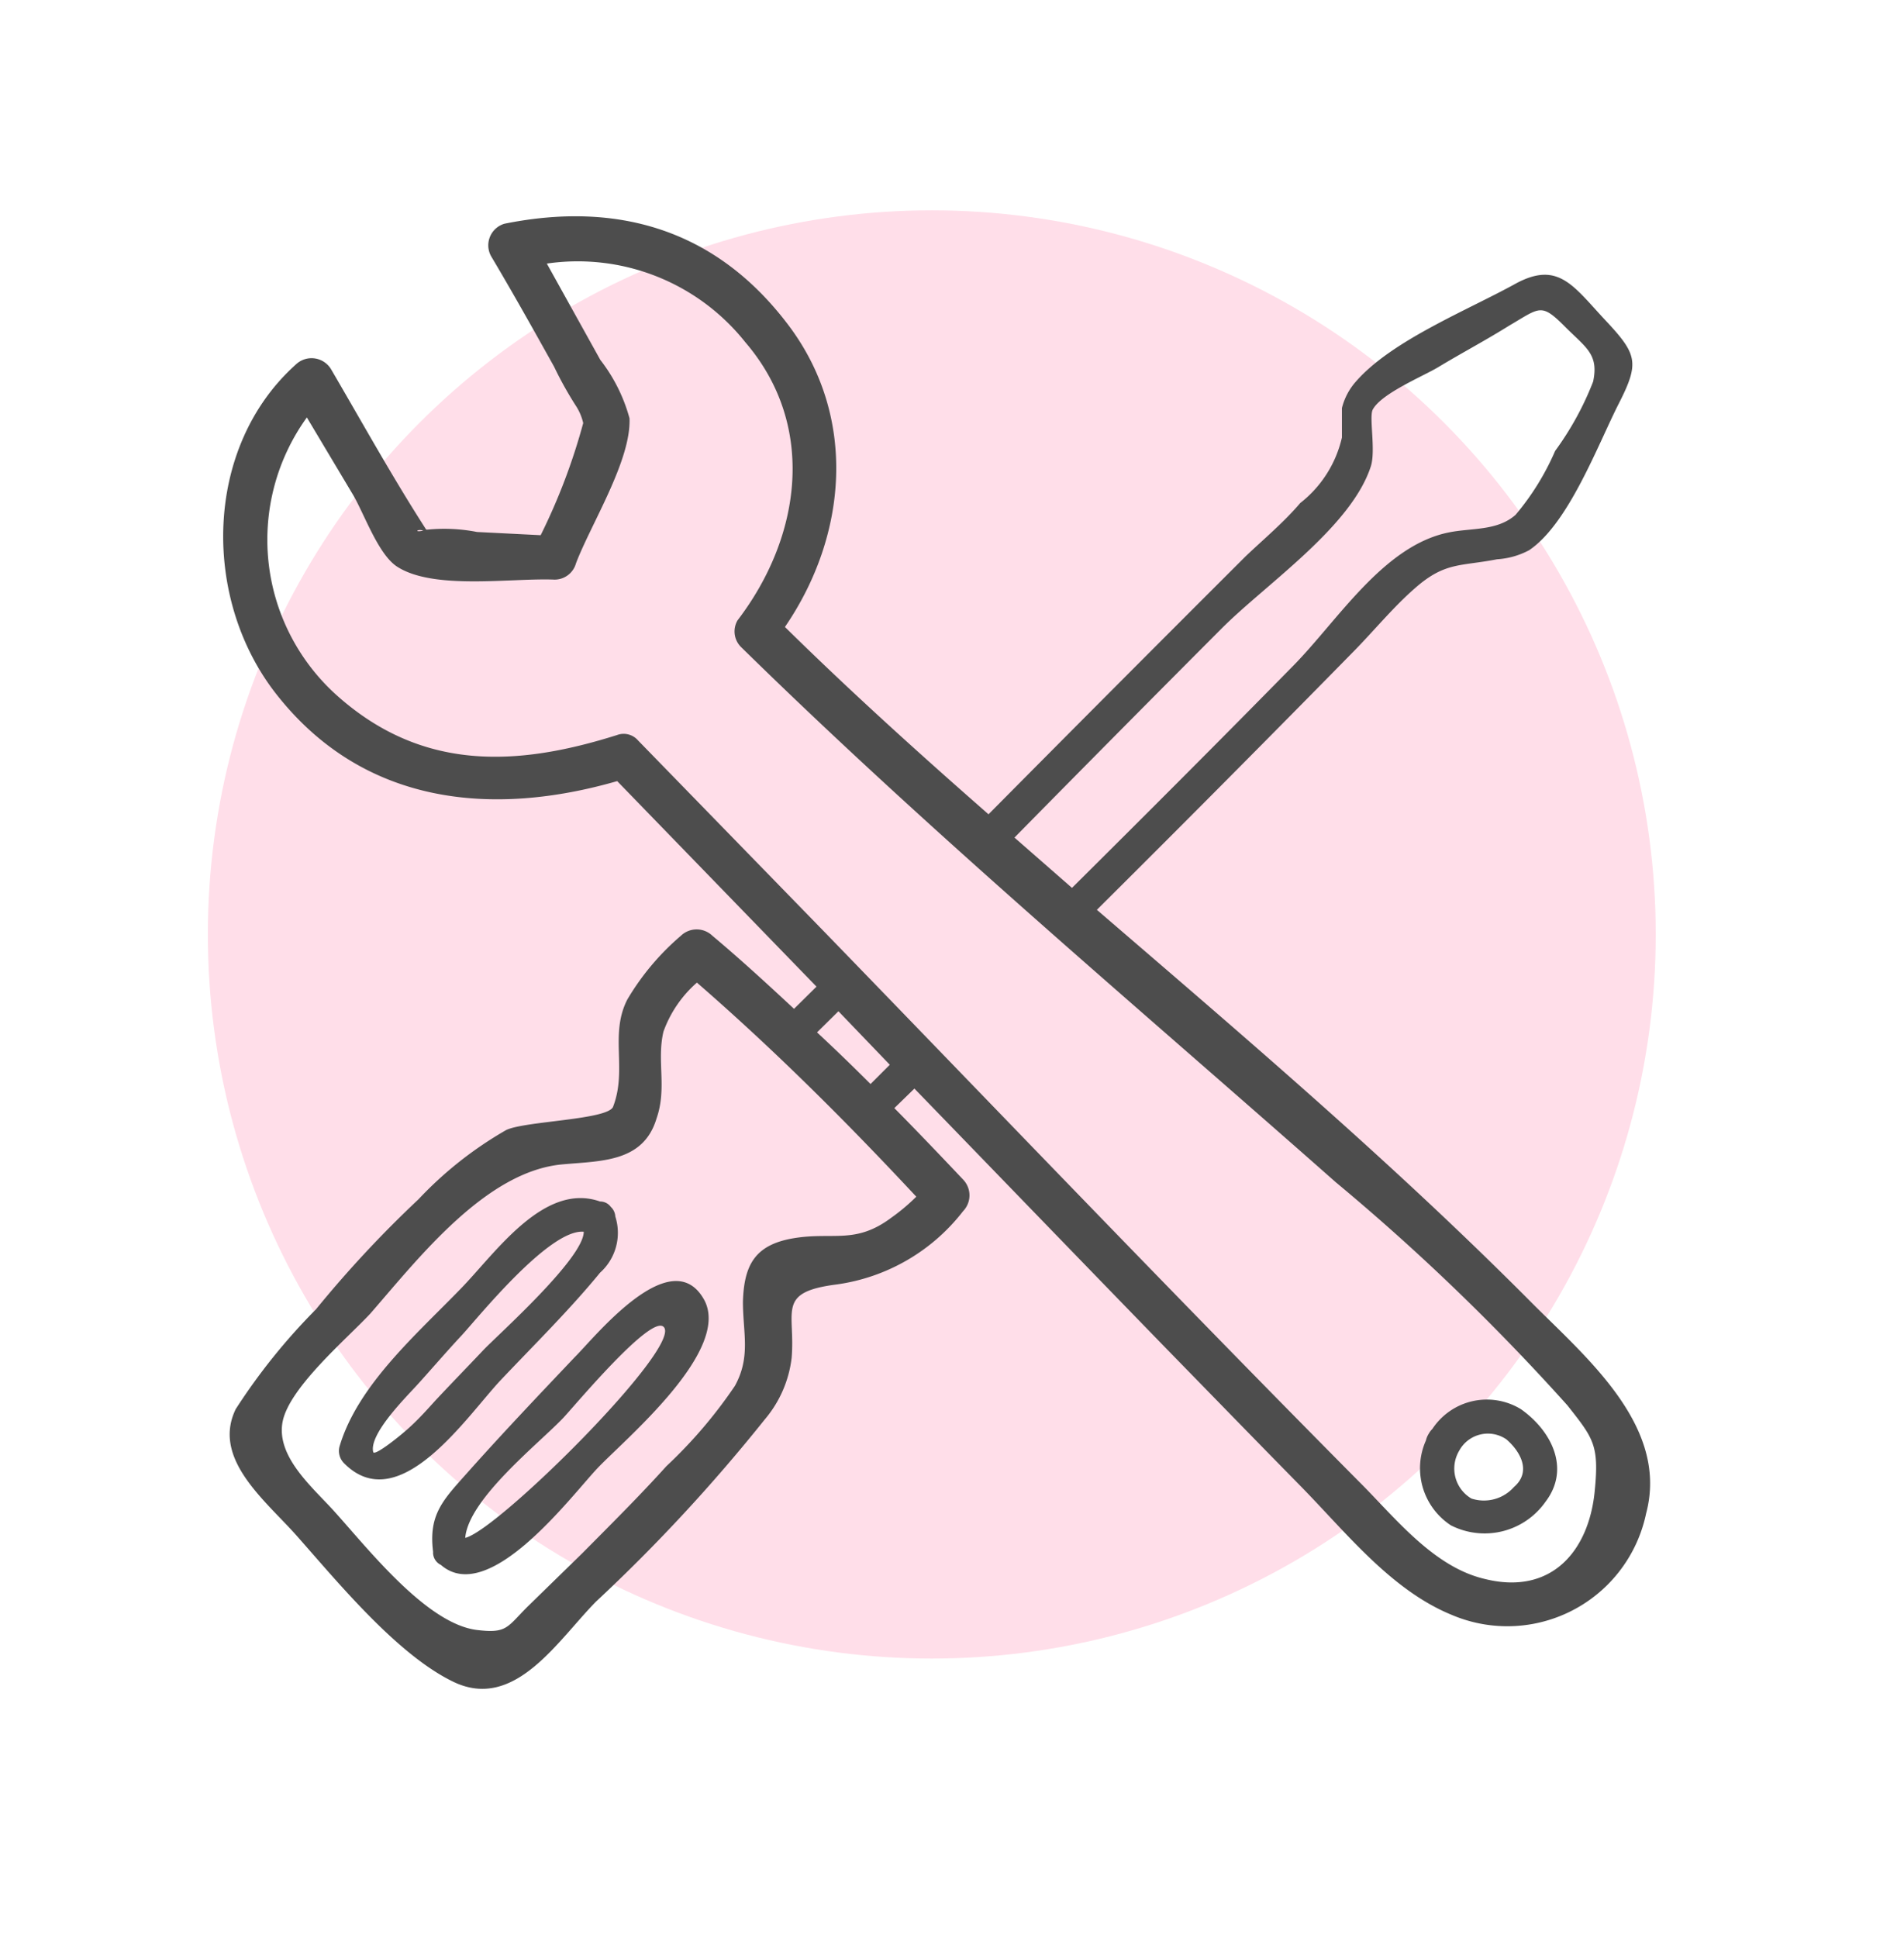 <svg id="icon" xmlns="http://www.w3.org/2000/svg" viewBox="0 0 71.17 72.42"><defs><style>.cls-1{fill:#ffdee9;}.cls-2{fill:#4d4d4d;}</style></defs><circle id="Ellipse_7" data-name="Ellipse 7" class="cls-1" cx="34.83" cy="34.92" r="27.06"/><path class="cls-2" d="M18.73,51.56c1.25-1.32,2.57-2.62,3.7-4A2,2,0,0,0,23,45.46a.53.53,0,0,0-.17-.36.49.49,0,0,0-.4-.2c-2.09-.74-3.9,1.91-5.18,3.23-1.64,1.7-3.88,3.62-4.56,5.93a.65.65,0,0,0,.16.61C14.92,56.78,17.47,52.89,18.73,51.56Zm-3.39,1.75c-.33.31-1.35,1.13-1.39.95-.16-.66,1.18-2,1.62-2.48s1.11-1.26,1.68-1.87,3.28-4,4.57-3.88c0,1-3.24,3.88-3.75,4.42s-1.19,1.24-1.78,1.87C16,52.64,15.68,53,15.34,53.31Z"/><path class="cls-2" d="M21.49,50.71c-1.31,1.38-2.63,2.77-3.9,4.19C16.62,56,16,56.53,16.19,58h0a.2.2,0,0,0,0,.07.51.51,0,0,0,.29.41c1.79,1.56,4.86-2.56,5.85-3.61s5-4.37,4-6.28C25.11,46.35,22.21,50,21.49,50.71Zm-4.1,6.76c.12-1.46,2.77-3.54,3.67-4.49.5-.54,3.29-3.88,3.75-3.39C25.52,50.33,18.61,57.19,17.39,57.47Z"/><path class="cls-2" d="M57.22,48.65C52.08,43.48,46.52,38.75,41,34q4.86-4.83,9.66-9.72c.73-.75,1.44-1.61,2.22-2.29,1.13-1,1.7-.82,3.08-1.09a2.92,2.92,0,0,0,1.2-.34c1.48-1,2.57-3.95,3.35-5.48s.69-1.84-.5-3.11-1.75-2.22-3.32-1.39c-1.8,1-4.65,2.13-6,3.67a2.35,2.35,0,0,0-.53,1c0,.37,0,.73,0,1.1A4.33,4.33,0,0,1,48.6,18.8c-.61.72-1.38,1.36-2.05,2q-4.81,4.8-9.6,9.63c-2.59-2.27-5.14-4.57-7.61-7,2.35-3.43,2.71-7.86.13-11.28-2.7-3.58-6.39-4.64-10.61-3.79a.84.84,0,0,0-.5,1.22c.81,1.36,1.58,2.74,2.35,4.12a13.51,13.51,0,0,0,.8,1.44,2,2,0,0,1,.29.67A22.77,22.77,0,0,1,20.21,20l-2.38-.12A6.36,6.36,0,0,0,16,19.79h-.07c-1.25-1.94-2.39-4-3.56-6a.85.85,0,0,0-1.31-.17c-3.46,3.1-3.53,8.8-.7,12.36,3.26,4.12,8.06,4.55,12.71,3.21l7.45,7.68-.84.83c-1-.93-2-1.85-3.05-2.73a.85.85,0,0,0-1.18,0,9.44,9.44,0,0,0-2,2.38c-.67,1.3,0,2.61-.53,4-.16.5-3.3.54-4,.88a14.14,14.14,0,0,0-3.28,2.59,42.54,42.54,0,0,0-3.83,4.11,22.77,22.77,0,0,0-3,3.73c-.9,1.86,1.12,3.42,2.28,4.73,1.55,1.75,3.76,4.45,5.86,5.46,2.29,1.1,3.89-1.54,5.33-3a63.47,63.47,0,0,0,6.31-6.81,4.34,4.34,0,0,0,1-2.29C29.74,49,29,48.29,31.27,48A7.23,7.23,0,0,0,36,45.26a.85.85,0,0,0,0-1.18c-.85-.9-1.7-1.79-2.57-2.67l.75-.73c3.13,3.23,6.24,6.45,9.37,9.67,1.69,1.73,3.38,3.47,5.07,5.19s3.37,3.88,5.65,4.81a5.3,5.3,0,0,0,7.26-3.79C62.4,53.3,59.29,50.73,57.22,48.65ZM45.67,23.48c1.67-1.67,4.83-3.78,5.57-6.05.19-.59-.07-1.84.07-2.12.32-.61,1.91-1.26,2.45-1.59.88-.53,1.77-1,2.65-1.55,1.18-.69,1.19-.87,2.14.09.76.75,1.21,1,1,2a11.3,11.3,0,0,1-1.42,2.59,9.58,9.58,0,0,1-1.48,2.39c-.69.61-1.64.48-2.51.66-2.44.5-4.14,3.3-5.82,5-2.73,2.78-5.48,5.53-8.25,8.28l-2.15-1.88Q41.77,27.39,45.67,23.48ZM15.82,19.83c-.36.08-.22-.08,0,0ZM33.31,45.51c-1.34,1-2.17.52-3.63.76s-1.87,1-1.91,2.38c0,1.16.3,2.05-.3,3.14a17.62,17.62,0,0,1-2.56,3c-1,1.11-2.09,2.19-3.15,3.26l-2.05,2c-.77.77-.76,1-1.9.86-1.89-.25-4.07-3.06-5.35-4.47-.79-.87-2.13-2-1.9-3.29S13,50,13.85,49.08c1.81-2.08,4.33-5.33,7.2-5.57,1.44-.13,3-.08,3.49-1.71.4-1.14,0-2.16.26-3.25a4.42,4.42,0,0,1,1.25-1.83c2.88,2.5,5.58,5.19,8.2,8A7.35,7.35,0,0,1,33.31,45.51Zm-.77-5c-.65-.65-1.31-1.29-2-1.93l.8-.79,1.92,2ZM59.61,55.71C59.4,57.94,58,59.64,55.48,59c-1.85-.44-3.25-2.18-4.53-3.48-6.77-6.82-13.41-13.76-20.1-20.66l-7-7.19h0a.71.71,0,0,0-.79-.2c-3.77,1.19-7.32,1.36-10.51-1.52a7.81,7.81,0,0,1-1.08-10.35l1.72,2.88c.42.71.93,2.2,1.63,2.68,1.36.91,4.31.43,5.91.5a.83.83,0,0,0,.8-.61c.55-1.45,2.07-3.85,2-5.42a6.21,6.21,0,0,0-1.09-2.18q-1-1.8-2-3.6a8,8,0,0,1,7.42,2.94c2.68,3.12,2.09,7.28-.29,10.39a.82.82,0,0,0,.13,1c7.14,7,14.76,13.4,22.23,20a82.2,82.2,0,0,1,8.66,8.34C59.56,53.75,59.78,54,59.61,55.71Z"/><path class="cls-2" d="M56.85,52.66a2.44,2.44,0,0,0-3.31.74.76.76,0,0,0-.13.17.81.81,0,0,0-.11.26A2.55,2.55,0,0,0,54.23,57a2.78,2.78,0,0,0,3.54-.88C58.71,54.89,58,53.47,56.85,52.66Zm-.26,2.91A1.5,1.5,0,0,1,55,56a1.3,1.3,0,0,1-.46-1.78,1.22,1.22,0,0,1,1.77-.43C56.84,54.25,57.25,55,56.59,55.57Z"/></svg>